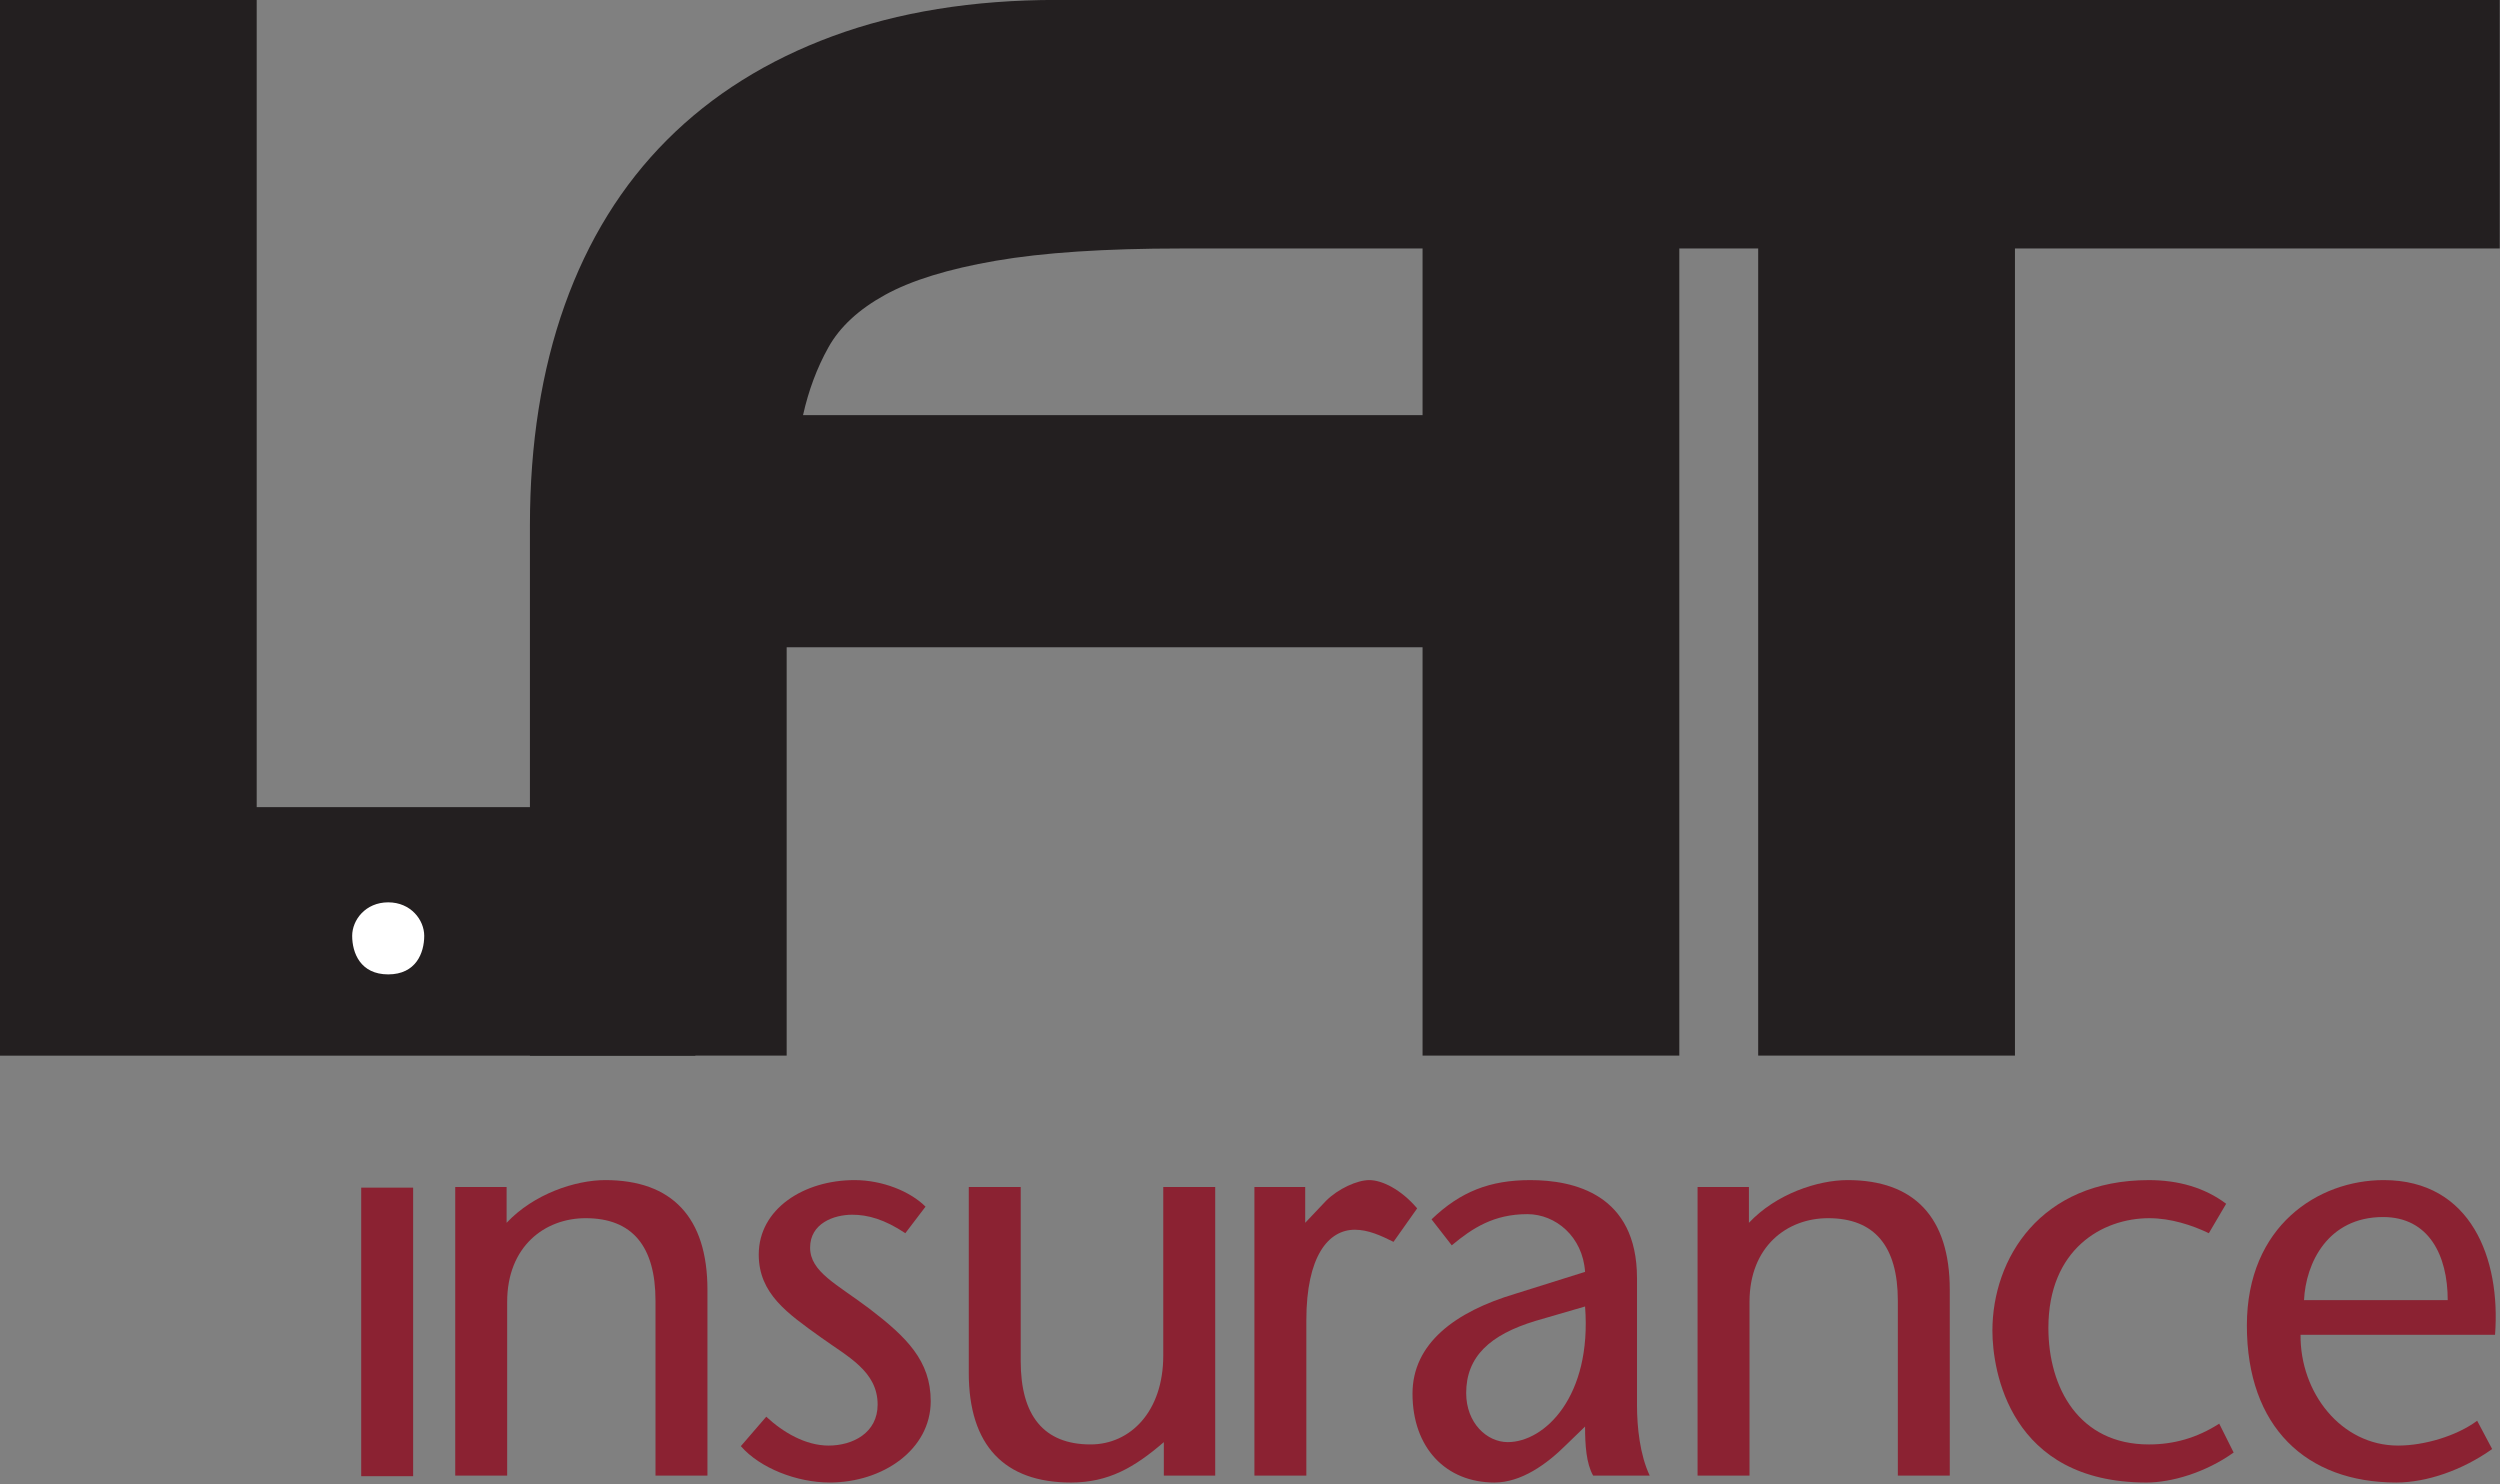<?xml version="1.0" encoding="UTF-8" standalone="no"?>
<!DOCTYPE svg PUBLIC "-//W3C//DTD SVG 1.1//EN" "http://www.w3.org/Graphics/SVG/1.1/DTD/svg11.dtd">
<svg width="100%" height="100%" viewBox="0 0 945 561" version="1.1" xmlns="http://www.w3.org/2000/svg" xmlns:xlink="http://www.w3.org/1999/xlink" xml:space="preserve" xmlns:serif="http://www.serif.com/" style="fill-rule:evenodd;clip-rule:evenodd;stroke-linejoin:round;stroke-miterlimit:2;">
    <rect x="0" y="0" width="945" height="561" fill="#808080" stroke="none"/>
    <g transform="matrix(4.167,0,0,4.167,262.837,0.002)">
        <path d="M0,95.761L-63.081,95.761L-63.081,0L-39.79,0L-39.79,73.214L0.438,73.214" style="fill:rgb(35,31,32);fill-rule:nonzero;"/>
    </g>
    <g transform="matrix(4.167,0,0,4.167,537.725,305.058)">
        <path d="M0,-50.667L-21.88,-50.667C-28.818,-50.667 -34.435,-50.296 -38.729,-49.552C-43.023,-48.81 -46.369,-47.776 -48.764,-46.456C-51.16,-45.134 -52.872,-43.545 -53.903,-41.686C-54.938,-39.829 -55.701,-37.784 -56.197,-35.553L0,-35.553L0,-50.667ZM23.292,22.547L0,22.547L0,-14.494L-57.683,-14.494L-57.683,22.547L-80.973,22.547L-80.973,-25.52C-80.973,-32.953 -79.922,-39.62 -77.818,-45.527C-75.713,-51.43 -72.62,-56.428 -68.536,-60.516C-64.451,-64.605 -59.441,-67.742 -53.5,-69.931C-47.56,-72.119 -40.794,-73.214 -33.202,-73.214L23.292,-73.214L23.292,22.547Z" style="fill:rgb(35,31,32);fill-rule:nonzero;"/>
    </g>
    <g transform="matrix(4.167,0,0,4.167,612.978,399.005)">
        <path d="M0,-95.761L79.655,-95.761L79.655,-73.214L35.679,-73.214L35.679,0L12.387,0L12.387,-73.214L-3.717,-73.214" style="fill:rgb(35,31,32);fill-rule:nonzero;"/>
    </g>
    <g transform="matrix(4.167,0,0,4.167,191.495,541.63)">
        <path d="M0,-19.057C2.46,-21.674 6.23,-22.931 8.952,-22.931C14.973,-22.931 18.219,-19.58 18.219,-12.984L18.219,3.874L13.507,3.874L13.507,-11.99C13.507,-16.911 11.413,-19.476 7.172,-19.476C3.455,-19.476 0.052,-16.911 0.052,-11.884L0.052,3.874L-4.66,3.874L-4.66,-22.303L0,-22.303L0,-19.057Z" style="fill:rgb(139,34,50);fill-rule:nonzero;"/>
    </g>
    <g transform="matrix(4.167,0,0,4.167,342.216,540.319)">
        <path d="M0,-17.8C-1.885,-19.057 -3.403,-19.475 -4.817,-19.475C-6.492,-19.475 -8.638,-18.69 -8.638,-16.491C-8.638,-14.292 -6.23,-13.193 -3.246,-10.942C0.104,-8.376 2.303,-6.23 2.303,-2.566C2.303,1.833 -2.042,4.816 -6.858,4.816C-9.843,4.816 -13.193,3.508 -14.921,1.518L-12.617,-1.152C-11.099,0.262 -9.057,1.466 -6.963,1.466C-4.764,1.466 -2.513,0.314 -2.513,-2.251C-2.513,-5.287 -5.235,-6.597 -7.696,-8.376C-10.68,-10.523 -13.298,-12.303 -13.298,-15.863C-13.298,-19.999 -9.214,-22.616 -4.607,-22.616C-2.042,-22.616 0.471,-21.57 1.832,-20.208L0,-17.8Z" style="fill:rgb(139,34,50);fill-rule:nonzero;"/>
    </g>
    <g transform="matrix(4.167,0,0,4.167,439.931,463.965)">
        <path d="M0,19.477C-2.67,21.78 -5.026,23.141 -8.429,23.141C-14.449,23.141 -17.695,19.79 -17.695,13.195L-17.695,-3.664L-12.983,-3.664L-12.983,12.147C-12.983,17.069 -10.889,19.686 -6.649,19.686C-3.036,19.686 -0.052,16.702 -0.052,11.623L-0.052,-3.664L4.66,-3.664L4.66,22.513L0,22.513L0,19.477Z" style="fill:rgb(139,34,50);fill-rule:nonzero;"/>
    </g>
    <g transform="matrix(4.167,0,0,4.167,493.365,541.63)">
        <path d="M0,-19.057L1.885,-21.046C2.984,-22.146 4.712,-22.931 5.812,-22.931C6.963,-22.931 8.69,-22.093 10.156,-20.366L8.01,-17.329C6.858,-17.905 5.707,-18.429 4.503,-18.429C2.095,-18.429 0.104,-16.021 0.104,-10.209L0.104,3.874L-4.607,3.874L-4.607,-22.303L0,-22.303L0,-19.057Z" style="fill:rgb(139,34,50);fill-rule:nonzero;"/>
    </g>
    <g transform="matrix(4.167,0,0,4.167,580.393,507.161)">
        <path d="M0,-1.884C-4.136,-0.628 -6.282,1.361 -6.282,4.66C-6.282,7.383 -4.397,9.11 -2.513,9.11C0.838,9.11 5.131,4.974 4.503,-3.194L0,-1.884ZM2.827,9.319C0.995,11.151 -1.309,12.774 -3.717,12.774C-8.114,12.774 -11.151,9.634 -11.151,4.712C-11.151,0.157 -7.277,-2.722 -1.832,-4.345L4.503,-6.334C4.293,-9.528 1.833,-11.57 -0.732,-11.57C-3.77,-11.57 -5.706,-10.313 -7.591,-8.742L-9.424,-11.099C-6.806,-13.612 -4.136,-14.658 -0.471,-14.658C3.455,-14.658 9.214,-13.402 9.214,-5.758L9.214,5.76C9.214,7.749 9.476,10.262 10.366,12.146L5.235,12.146C4.607,11.047 4.503,9.372 4.503,7.696L2.827,9.319Z" style="fill:rgb(139,34,50);fill-rule:nonzero;"/>
    </g>
    <g transform="matrix(4.167,0,0,4.167,661.094,541.63)">
        <path d="M0,-19.057C2.461,-21.674 6.23,-22.931 8.953,-22.931C14.974,-22.931 18.219,-19.58 18.219,-12.984L18.219,3.874L13.508,3.874L13.508,-11.99C13.508,-16.911 11.413,-19.476 7.173,-19.476C3.456,-19.476 0.053,-16.911 0.053,-11.884L0.053,3.874L-4.659,3.874L-4.659,-22.303L0,-22.303L0,-19.057Z" style="fill:rgb(139,34,50);fill-rule:nonzero;"/>
    </g>
    <g transform="matrix(4.167,0,0,4.167,844.322,457.425)">
        <path d="M0,21.989C-2.565,23.821 -5.654,24.711 -7.905,24.711C-20.312,24.711 -21.884,14.554 -21.884,10.942C-21.884,4.398 -17.538,-2.722 -7.695,-2.722C-5.025,-2.722 -2.617,-2.041 -0.681,-0.575L-2.251,2.094C-3.77,1.362 -5.706,0.733 -7.644,0.733C-11.937,0.733 -16.806,3.56 -16.806,10.68C-16.806,16.125 -14.03,21.256 -7.695,21.256C-5.444,21.256 -3.351,20.679 -1.309,19.371L0,21.989Z" style="fill:rgb(139,34,50);fill-rule:nonzero;"/>
    </g>
    <g transform="matrix(4.167,0,0,4.167,925.238,515.012)">
        <path d="M0,-5.653C0,-9.737 -1.728,-13.192 -5.863,-13.192C-10.889,-13.192 -12.878,-9.004 -13.035,-5.653L0,-5.653ZM-13.35,-2.512C-13.402,2.723 -9.685,7.539 -4.502,7.539C-2.094,7.539 0.838,6.65 2.671,5.288L4.031,7.854C1.31,9.791 -1.937,10.89 -4.659,10.89C-12.826,10.89 -18.219,5.865 -18.219,-3.349C-18.219,-12.407 -11.727,-16.543 -5.811,-16.543C2.146,-16.543 4.816,-9.371 4.293,-2.512L-13.35,-2.512Z" style="fill:rgb(139,34,50);fill-rule:nonzero;"/>
    </g>
    <g transform="matrix(0,4.167,4.167,0,147.698,341.084)">
        <path d="M3.038,-3.498C1.606,-3.498 0,-2.294 0,-0.229C0,1.833 1.606,3.038 3.038,3.038C4.585,3.038 6.536,2.292 6.536,-0.229C6.536,-2.753 4.585,-3.498 3.038,-3.498" style="fill:white;fill-rule:nonzero;"/>
    </g>
    <g transform="matrix(-4.167,0,0,4.167,401.811,60.878)">
        <rect x="58.951" y="93.124" width="4.71" height="26.176" style="fill:rgb(139,34,50);"/>
    </g>
</svg>
